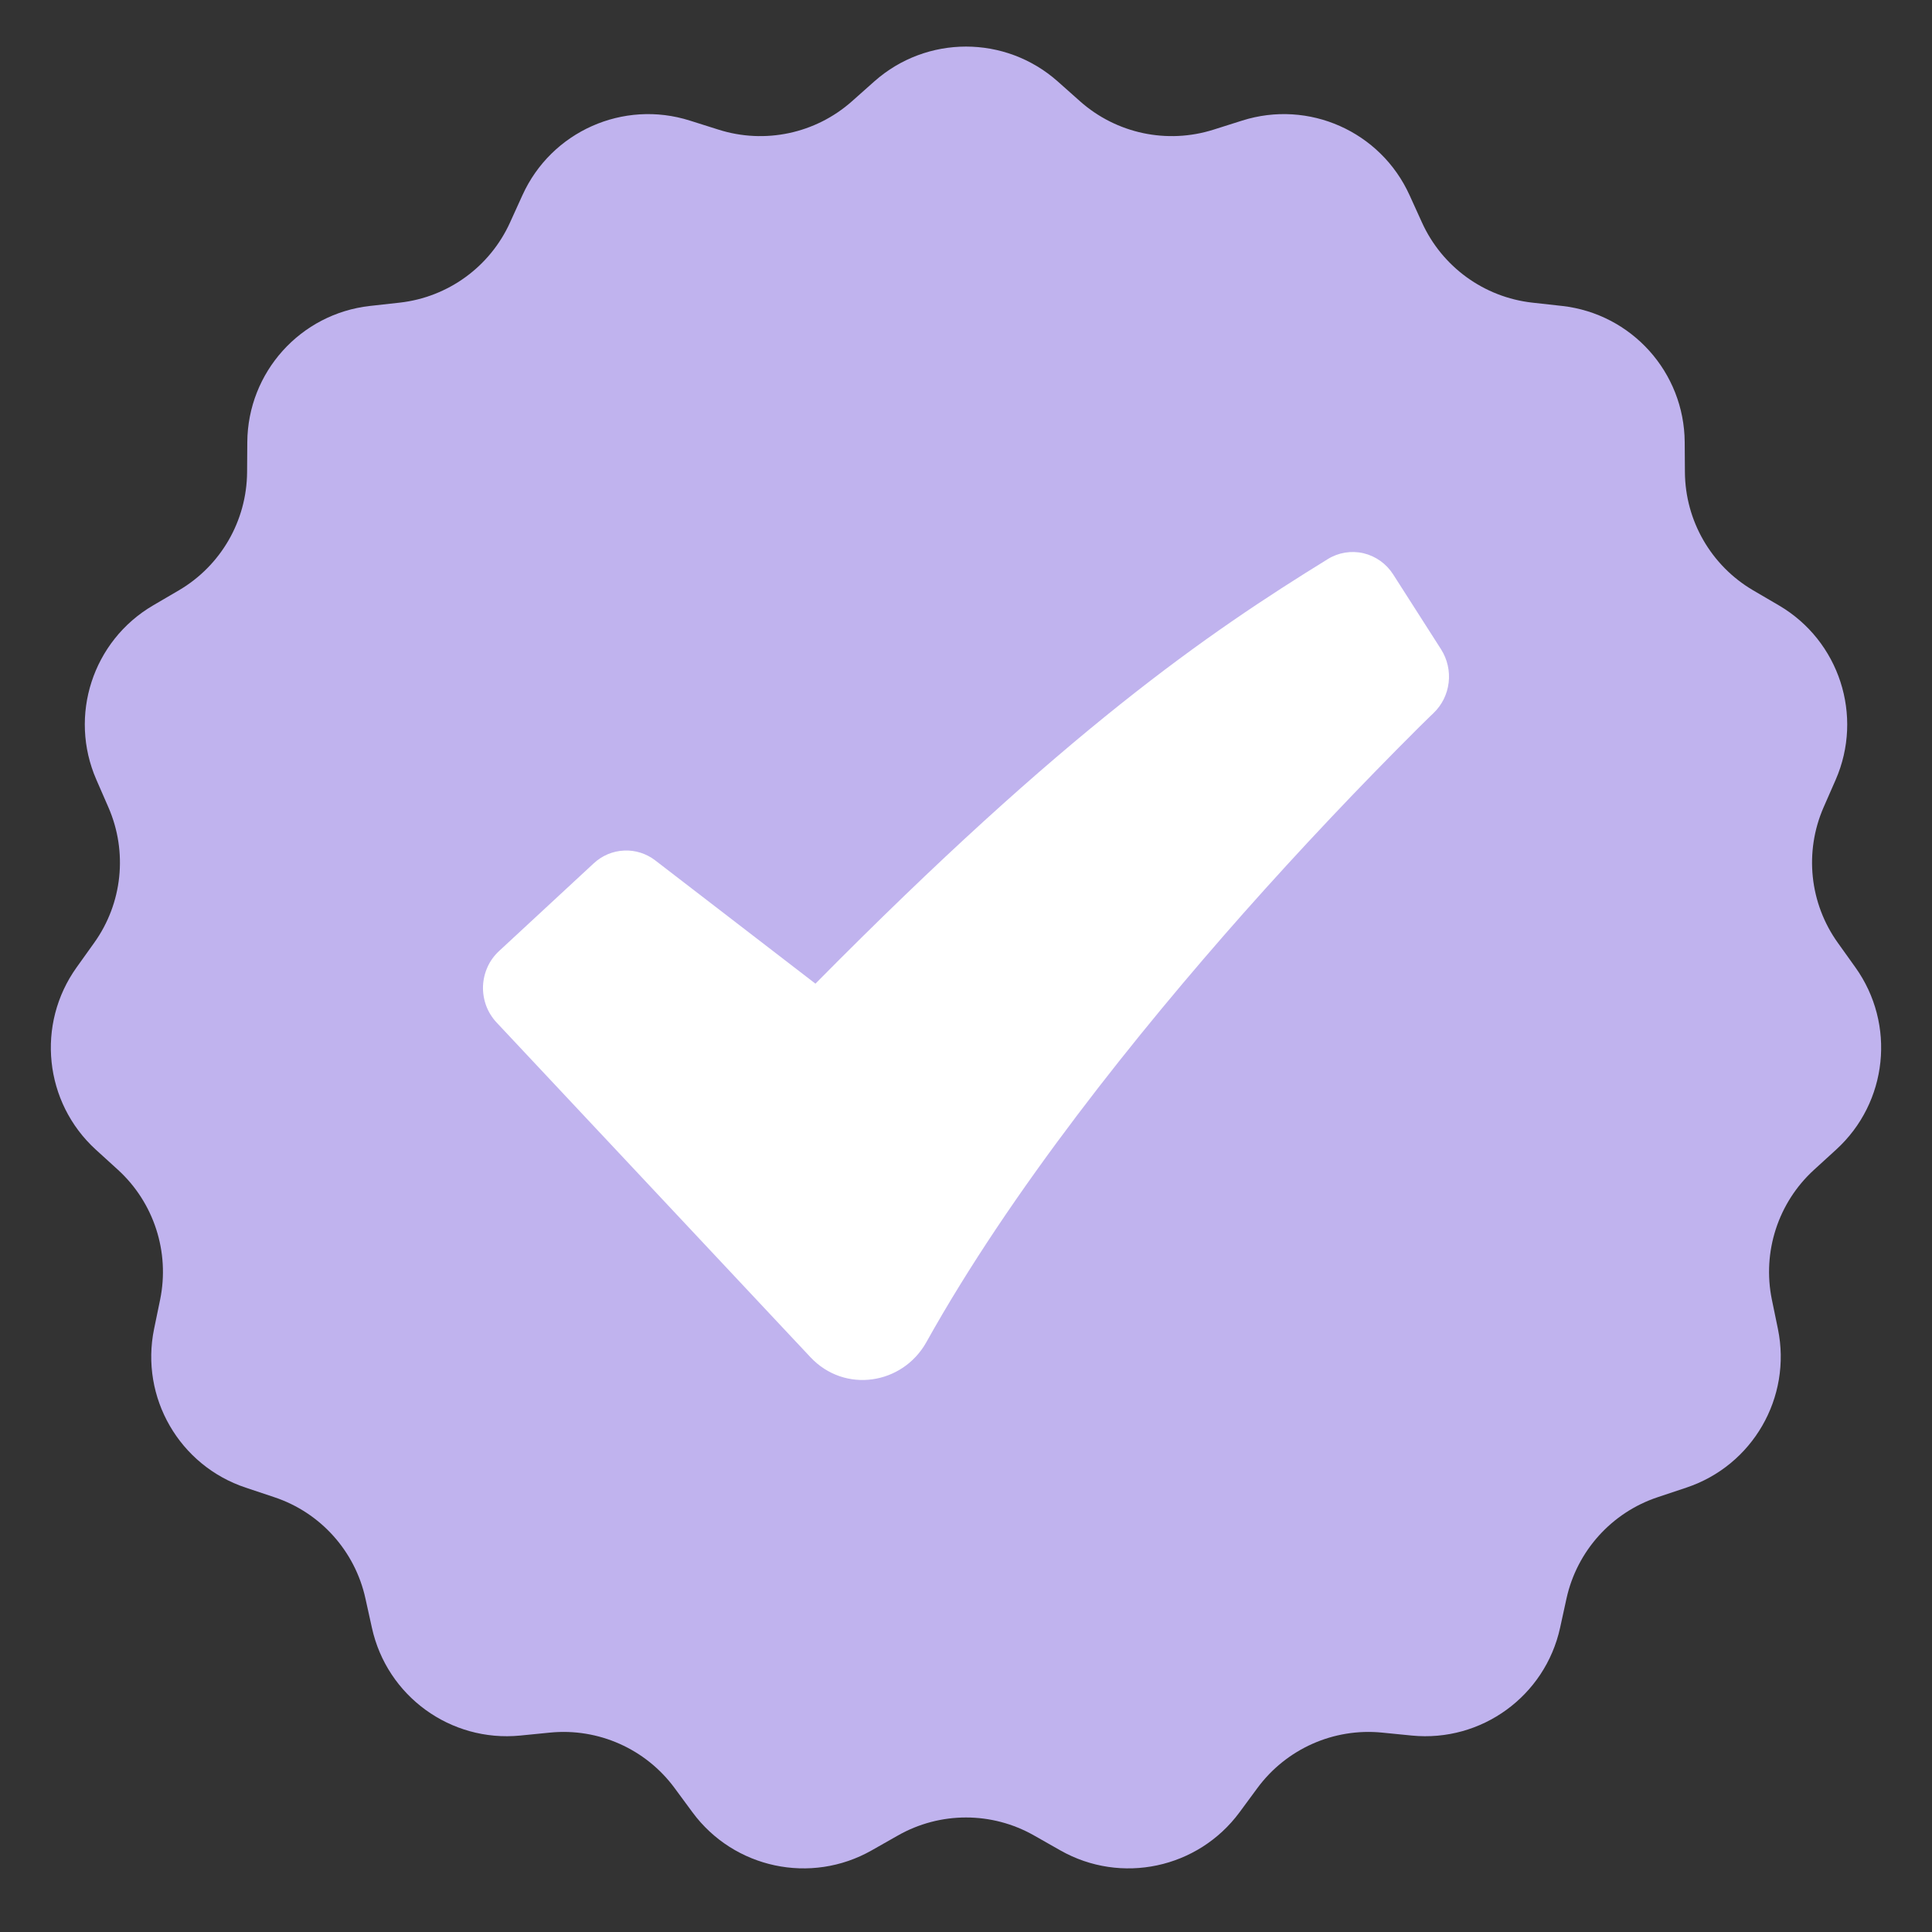 <?xml version="1.0" encoding="UTF-8"?> <svg xmlns="http://www.w3.org/2000/svg" width="28" height="28" viewBox="0 0 28 28" fill="none"><rect x="0" y="0" width="28" height="28" fill="#333333" stroke="none"/><g clip-path="url(#clip0_1199_24)"><path d="M12.672 1.179C13.43 0.507 14.57 0.507 15.328 1.179L15.653 1.468C16.18 1.936 16.915 2.092 17.587 1.879L18.001 1.748C18.967 1.441 20.009 1.905 20.428 2.828L20.608 3.224C20.899 3.866 21.506 4.307 22.206 4.386L22.639 4.434C23.646 4.547 24.409 5.395 24.416 6.408L24.419 6.843C24.424 7.548 24.799 8.198 25.407 8.555L25.783 8.775C26.657 9.288 27.009 10.373 26.604 11.301L26.429 11.7C26.147 12.346 26.225 13.092 26.636 13.665L26.889 14.019C27.479 14.843 27.36 15.978 26.611 16.661L26.29 16.954C25.77 17.429 25.538 18.143 25.679 18.834L25.767 19.26C25.971 20.253 25.4 21.241 24.439 21.56L24.026 21.698C23.357 21.92 22.855 22.478 22.703 23.166L22.61 23.591C22.393 24.581 21.47 25.252 20.461 25.153L20.028 25.11C19.327 25.041 18.641 25.347 18.223 25.914L17.965 26.264C17.363 27.08 16.247 27.317 15.367 26.817L14.988 26.602C14.375 26.253 13.625 26.253 13.012 26.602L12.633 26.817C11.753 27.317 10.636 27.08 10.035 26.264L9.777 25.914C9.359 25.347 8.673 25.041 7.972 25.11L7.539 25.153C6.53 25.252 5.607 24.581 5.39 23.591L5.296 23.166C5.145 22.478 4.643 21.92 3.974 21.698L3.561 21.56C2.6 21.241 2.029 20.253 2.233 19.26L2.321 18.834C2.462 18.143 2.23 17.429 1.71 16.954L1.388 16.661C0.64 15.978 0.521 14.843 1.111 14.019L1.364 13.665C1.775 13.092 1.853 12.346 1.571 11.7L1.397 11.301C0.991 10.373 1.343 9.288 2.217 8.775L2.593 8.555C3.201 8.198 3.576 7.548 3.581 6.843L3.584 6.408C3.591 5.395 4.354 4.547 5.361 4.434L5.794 4.386C6.494 4.307 7.101 3.866 7.392 3.224L7.572 2.828C7.991 1.905 9.033 1.441 9.999 1.748L10.414 1.879C11.085 2.092 11.82 1.936 12.347 1.468L12.672 1.179Z" fill="#C0B3EE"></path><path fill-rule="evenodd" clip-rule="evenodd" d="M19.243 8.103C19.398 8.007 19.584 7.977 19.761 8.018C19.938 8.06 20.092 8.17 20.191 8.325L20.886 9.412C20.976 9.554 21.015 9.725 20.995 9.893C20.975 10.062 20.898 10.217 20.777 10.333L20.775 10.336L20.765 10.345L20.725 10.383L20.567 10.538C19.694 11.408 18.847 12.304 18.028 13.227C16.487 14.967 14.657 17.243 13.426 19.451C13.082 20.067 12.242 20.2 11.744 19.668L7.196 14.818C7.131 14.748 7.08 14.666 7.046 14.576C7.013 14.486 6.997 14.389 7 14.293C7.004 14.197 7.026 14.102 7.066 14.014C7.105 13.927 7.162 13.849 7.232 13.784L8.606 12.511C8.727 12.399 8.882 12.334 9.045 12.327C9.207 12.319 9.367 12.37 9.497 12.47L11.818 14.256C15.444 10.587 17.499 9.179 19.243 8.103Z" fill="white"></path></g><defs><clipPath id="clip0_1199_24"><rect width="28" height="28" fill="white"></rect></clipPath></defs></svg> 